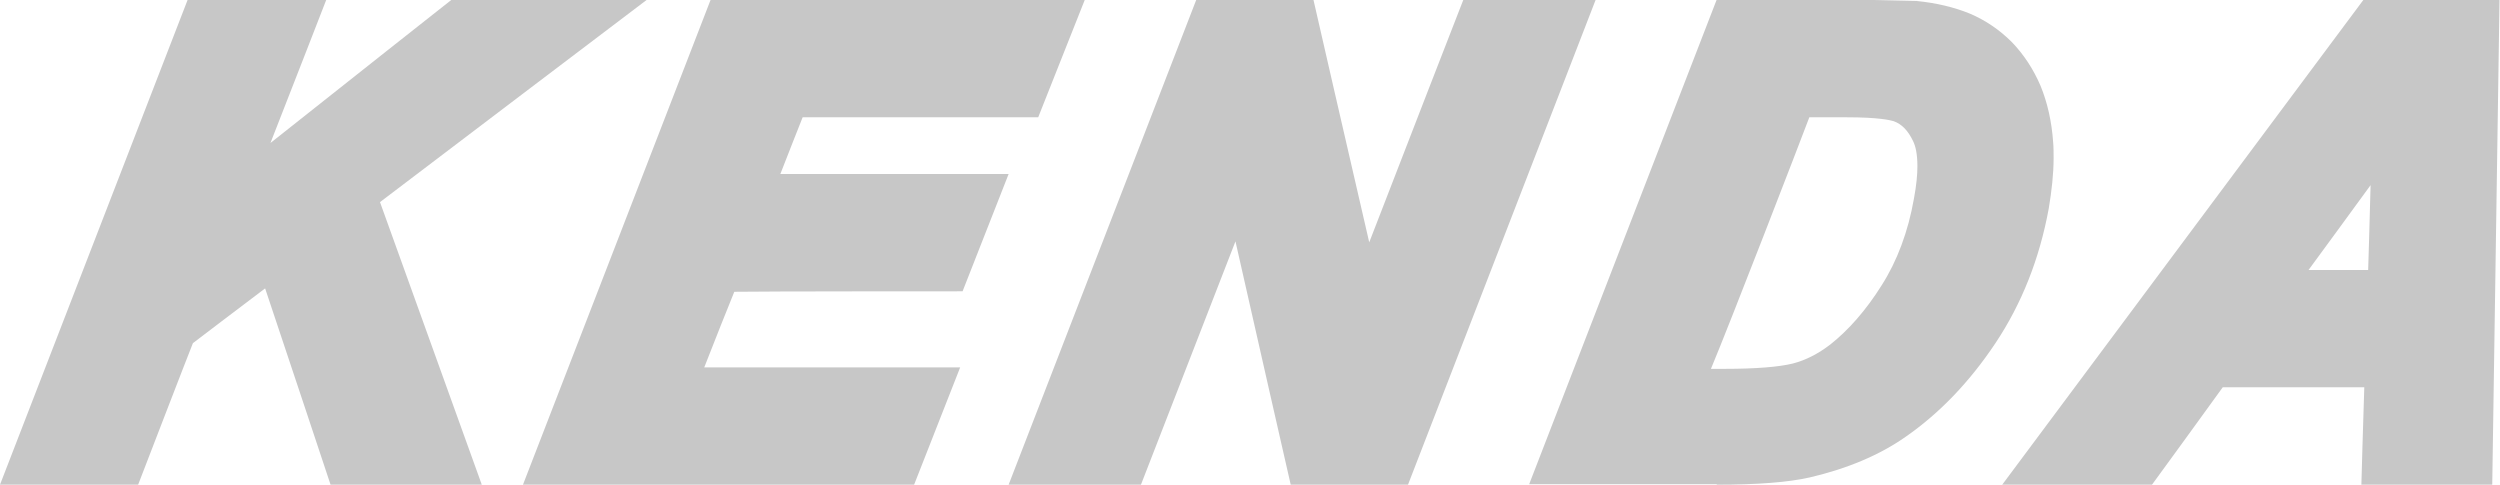 <?xml version="1.0" encoding="utf-8"?>
<!-- Generator: Adobe Illustrator 27.0.1, SVG Export Plug-In . SVG Version: 6.00 Build 0)  -->
<svg version="1.1" id="Laag_1" xmlns="http://www.w3.org/2000/svg" xmlns:xlink="http://www.w3.org/1999/xlink" x="0px" y="0px"
	 viewBox="0 0 515.8 100" style="enable-background:new 0 0 515.8 100;" xml:space="preserve">
<style type="text/css">
	.st0{fill:#c7c7c7;}
</style>
<g>
	<path class="st0" d="M198.6,60.1l9.5-24.2c0,0-37.2,0-47.1,0c1.9-4.9,3.5-8.9,4.6-11.7c5.4,0,48.6,0,48.6,0L223.8,0h-77.2
		l-38.7,100h80.7l9.5-24.2c0,0-42.5,0-52.8,0c2.3-5.9,4.9-12.4,6.2-15.6C156.9,60.1,198.6,60.1,198.6,60.1L198.6,60.1z"/>
	<path class="st0" d="M373.3,24.2c3.2,0,7.7,0,7.7,0c6.7,0,9,0.6,9.7,0.8c1.7,0.6,3,2,4,4.1c0.5,1,0.9,2.6,0.9,5.2
		c0,1.7-0.2,3.9-0.7,6.6c-1.2,6.9-3.5,13-6.7,18c-3.2,5.1-6.8,9.2-10.6,12.2c-2.5,1.9-5,3.2-7.7,3.9c-2.8,0.7-7.6,1.1-14,1.1
		c0,0-1.7,0-2.9,0C356.9,66.8,371.5,29,373.3,24.2L373.3,24.2z M354.2,100c8.5,0,14.8-0.5,19.2-1.5c7.7-1.8,14.4-4.6,19.8-8.4
		c6.9-4.8,13.1-11.2,18.5-19.3c5.4-8.1,9.1-17.4,11-27.8c0.6-3.6,1-7.1,1-10.4c0-1.1,0-2.2-0.1-3.3c-0.3-4.3-1.2-8.2-2.6-11.6
		c-1.5-3.5-3.5-6.5-5.9-9c-2.5-2.5-5.4-4.5-8.7-5.9c-3.2-1.3-6.9-2.2-11-2.6c0,0-13.5-0.3-13.5-0.3h-27.7l-38.7,100H354.2L354.2,100
		z"/>
	<path class="st0" d="M488.6,55.7h-12.3c4.1-5.6,7.2-9.8,12.8-17.5C488.9,46.6,488.7,52,488.6,55.7L488.6,55.7z M487.6,0l-74.5,100
		h30.9c0,0,12.4-17,14.6-20.1h29.2c-0.2,5.5-0.6,20.1-0.6,20.1h27l1.5-100H487.6L487.6,0z"/>
	<path class="st0" d="M208.1,100h27.3c0,0,13-33.5,19.5-50.2c3.8,16.9,11.4,50.2,11.4,50.2h24.2L329.2,0h-27.3c0,0-13,33.4-19.4,50
		c-3.9-16.8-11.5-50-11.5-50h-24.2L208.1,100L208.1,100z"/>
	<path class="st0" d="M93.1,0c0,0-23.2,18.3-37.3,29.5C60.2,18.3,67.3,0,67.3,0H38.7L0,100h28.5c0,0,10.4-27,11.3-29.2
		c1.4-1.1,9.5-7.2,14.9-11.3c3,8.9,13.5,40.5,13.5,40.5h31.2c0,0-19-52.7-21-58.3C83.1,38.1,133.4,0,133.4,0H93.1L93.1,0z"/>
</g>
</svg>
